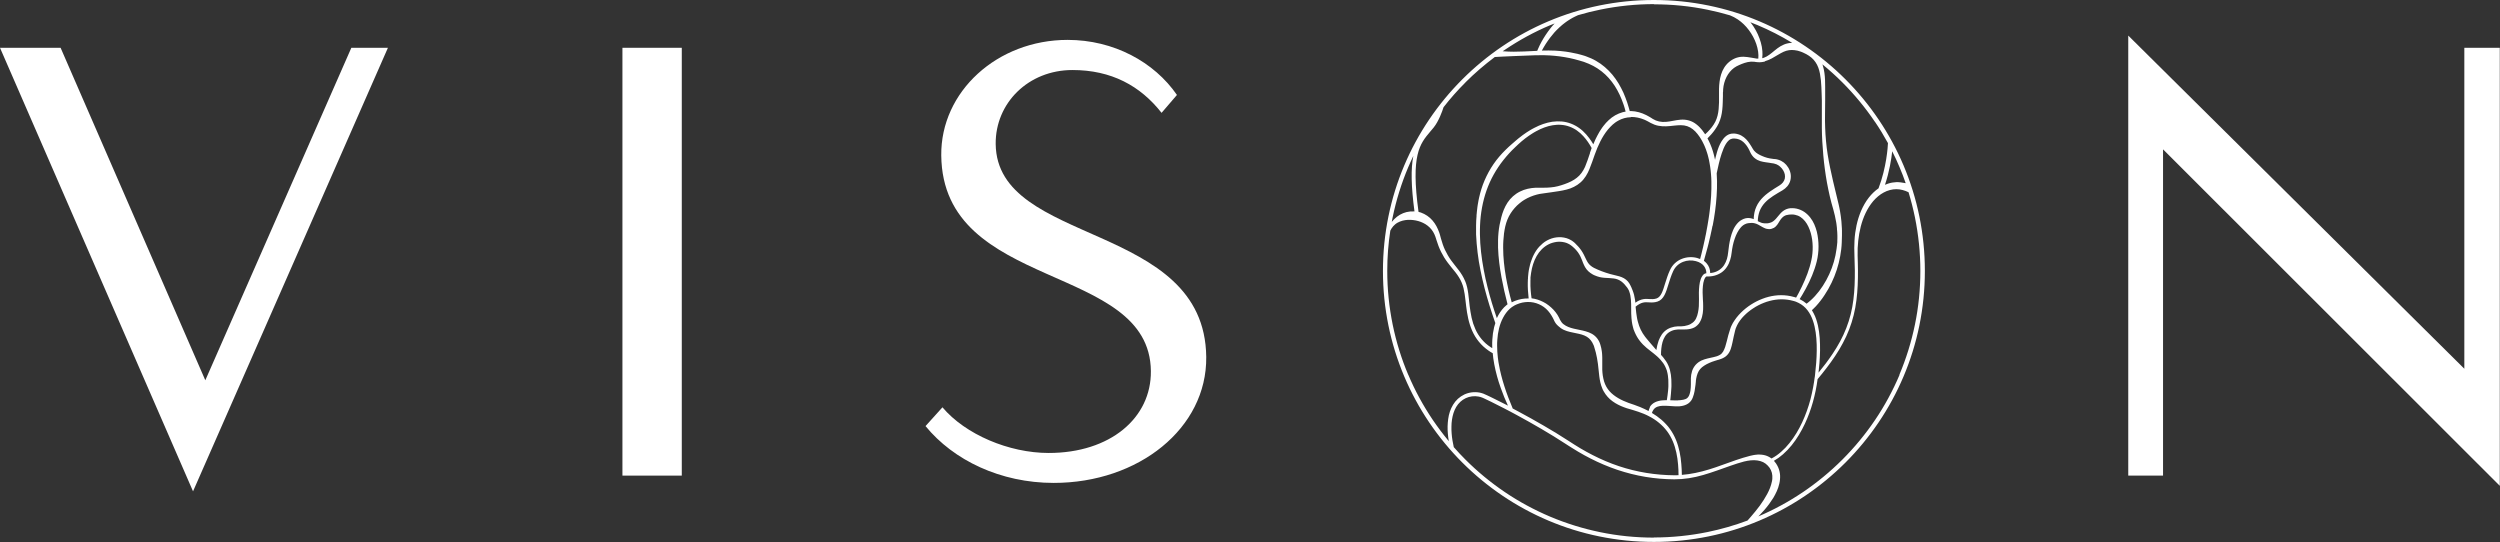<svg width="535" height="116" viewBox="0 0 535 116" fill="none" xmlns="http://www.w3.org/2000/svg">
<rect x="0" y="0" width="535" height="116" fill="#333333" stroke="none"/>
<path d="M251.872 20.328C246.999 13.254 238.32 8.537 228.476 8.537C213.404 8.537 201.287 19.603 201.429 33.254C201.727 62.489 246.048 56.096 246.289 79.407C246.389 89.45 237.595 96.936 224.413 96.936C215.918 96.936 206.586 92.973 201.685 87.163L198.062 91.183C204.057 98.513 214.129 103.343 225.493 103.343C243.675 103.343 258.292 91.638 258.136 76.41C257.838 47.303 213.305 52.73 213.077 30.811C212.992 22.075 220.052 14.986 229.513 14.986C237.823 14.986 244.03 18.353 248.576 24.149L251.858 20.328H251.872Z" fill="white"/>
<path d="M75.188 10.227L43.937 81.381L12.969 10.227H0L41.309 105.146L83.015 10.227H75.188Z" fill="white"/>
<path d="M145.901 10.227H133.201V101.78H145.901V10.227Z" fill="white"/>
<path d="M353.936 0C321.903 0 295.95 25.967 295.95 57.986C295.95 90.004 321.917 115.971 353.936 115.971C385.954 115.971 411.921 90.004 411.921 57.986C411.921 25.967 385.968 0 353.936 0ZM407.83 39.206C407.219 39.078 406.339 38.951 405.813 38.979C405.216 39.007 404.62 39.107 404.066 39.291C403.824 39.362 403.597 39.448 403.384 39.547C404.336 36.706 404.748 34.05 404.932 32.374C405.5 33.496 406.026 34.632 406.509 35.797C406.992 36.919 407.432 38.07 407.83 39.235V39.206ZM401.253 26.081C402.248 27.544 403.171 29.064 404.023 30.626C403.995 31.379 403.725 35.811 402.006 40.3C401.211 40.854 400.529 41.522 399.946 42.26C399.25 43.141 398.71 44.121 398.27 45.13C397.844 46.138 397.517 47.19 397.29 48.255C397.063 49.32 396.921 50.386 396.864 51.465C396.793 52.545 396.807 53.61 396.85 54.69C396.892 55.755 396.921 56.806 396.935 57.858C396.949 59.96 396.892 62.077 396.622 64.151C396.494 65.188 396.31 66.225 396.054 67.233C395.798 68.242 395.486 69.236 395.102 70.216C394.349 72.162 393.327 74.009 392.162 75.742C391.239 77.12 390.23 78.455 389.165 79.748C389.25 79.066 389.307 78.37 389.363 77.688C389.434 76.793 389.477 75.912 389.491 75.017C389.491 74.123 389.491 73.228 389.42 72.333C389.349 71.438 389.236 70.543 389.037 69.648C388.937 69.208 388.809 68.767 388.667 68.327C388.596 68.114 388.511 67.901 388.426 67.688C388.341 67.475 388.241 67.261 388.128 67.063C388.028 66.864 387.914 66.651 387.787 66.452C387.772 66.423 387.758 66.395 387.744 66.381C387.843 66.296 387.943 66.21 388.028 66.111C388.227 65.926 388.397 65.742 388.582 65.557C388.937 65.173 389.264 64.79 389.576 64.378C389.889 63.98 390.187 63.568 390.457 63.142C390.741 62.716 390.997 62.29 391.253 61.849C392.247 60.102 393 58.227 393.483 56.295C393.724 55.329 393.909 54.349 394.023 53.355C394.051 53.113 394.08 52.857 394.094 52.616C394.108 52.374 394.136 52.119 394.136 51.877C394.165 51.38 394.179 50.883 394.179 50.386C394.179 50.144 394.179 49.889 394.179 49.647V49.278L394.165 49.093V48.908C394.136 48.411 394.094 47.914 394.065 47.417C394.037 47.175 394.023 46.92 393.98 46.678L393.937 46.309L393.881 45.94L393.852 45.755L393.824 45.57L393.767 45.201C393.724 44.959 393.682 44.718 393.625 44.462C393.568 44.221 393.511 43.965 393.469 43.738L393.298 43.028C393.241 42.8 393.185 42.559 393.128 42.317L392.957 41.607L392.787 40.897C392.73 40.669 392.673 40.428 392.616 40.186L392.446 39.476L392.275 38.766C392.219 38.524 392.162 38.297 392.119 38.056C392.062 37.814 392.006 37.587 391.963 37.345L391.807 36.635L391.65 35.925C391.452 34.987 391.281 34.036 391.125 33.084C390.969 32.132 390.855 31.166 390.77 30.214C390.684 29.248 390.613 28.297 390.585 27.331C390.542 26.365 390.542 25.399 390.557 24.433C390.557 23.95 390.557 23.467 390.571 22.97C390.571 22.487 390.571 21.99 390.585 21.507V18.58C390.585 17.6 390.571 16.606 390.429 15.611C390.358 15.114 390.258 14.603 390.102 14.106C390.074 13.992 390.031 13.879 389.988 13.765C391.48 14.986 392.915 16.279 394.264 17.629C396.85 20.214 399.193 23.055 401.239 26.081H401.253ZM388.341 80.756C388.255 81.467 388.142 82.163 388.014 82.859C387.858 83.725 387.659 84.578 387.446 85.43C387.218 86.282 386.963 87.12 386.664 87.944C386.366 88.768 386.039 89.578 385.67 90.373C384.931 91.95 384.036 93.47 382.943 94.82C382.673 95.16 382.389 95.487 382.09 95.8C381.792 96.112 381.48 96.41 381.153 96.695C380.528 97.249 379.846 97.732 379.107 98.115C378.994 98.03 378.88 97.959 378.766 97.888C378.496 97.717 378.212 97.59 377.914 97.49C377.616 97.391 377.317 97.334 377.019 97.305C376.877 97.291 376.721 97.277 376.579 97.277C376.437 97.277 376.295 97.277 376.153 97.277C376.011 97.277 375.868 97.305 375.726 97.32C375.584 97.334 375.457 97.362 375.314 97.376C375.045 97.419 374.775 97.476 374.519 97.547C373.993 97.675 373.496 97.817 372.999 97.973C372.005 98.271 371.025 98.626 370.073 98.967C369.107 99.323 368.155 99.663 367.189 99.99C366.706 100.146 366.223 100.303 365.74 100.459C365.257 100.601 364.774 100.743 364.277 100.871C363.297 101.127 362.317 101.325 361.322 101.468C360.854 101.539 360.385 101.581 359.916 101.624C359.902 100.857 359.873 100.075 359.802 99.308C359.731 98.442 359.618 97.561 359.433 96.695C359.248 95.828 359.007 94.976 358.666 94.152C358.325 93.328 357.899 92.532 357.373 91.808C357.118 91.439 356.834 91.098 356.521 90.771C356.223 90.444 355.896 90.132 355.555 89.834C354.916 89.279 354.22 88.796 353.51 88.37C353.595 88.1 353.708 87.859 353.865 87.646C354.078 87.362 354.348 87.163 354.689 87.035C354.859 86.978 355.044 86.936 355.228 86.893C355.413 86.865 355.612 86.85 355.811 86.836C356.01 86.836 356.223 86.836 356.436 86.836C356.649 86.836 356.862 86.85 357.075 86.865C357.501 86.893 357.956 86.936 358.41 86.95C358.638 86.95 358.879 86.95 359.121 86.95C359.177 86.95 359.248 86.95 359.305 86.95H359.405L359.49 86.936C359.604 86.936 359.731 86.907 359.845 86.893C360.087 86.85 360.328 86.794 360.57 86.708C360.811 86.623 361.067 86.495 361.294 86.339C361.521 86.183 361.72 85.97 361.891 85.757C362.047 85.529 362.175 85.302 362.26 85.061C362.445 84.592 362.558 84.137 362.643 83.683C362.729 83.228 362.786 82.773 362.842 82.319C362.871 82.092 362.899 81.864 362.913 81.651V81.481L362.942 81.325C362.942 81.225 362.97 81.126 362.984 81.026C363.055 80.629 363.155 80.245 363.297 79.89C363.368 79.719 363.453 79.549 363.538 79.393C363.638 79.237 363.737 79.094 363.851 78.967C364.078 78.697 364.362 78.469 364.689 78.256C365.016 78.043 365.371 77.844 365.769 77.674C366.152 77.503 366.564 77.347 366.99 77.219C367.203 77.148 367.416 77.091 367.629 77.02L367.8 76.978C367.8 76.978 367.914 76.949 367.97 76.921C368.084 76.878 368.198 76.85 368.311 76.807C368.539 76.722 368.78 76.609 368.993 76.481C369.22 76.353 369.434 76.182 369.618 75.984C369.803 75.785 369.959 75.572 370.087 75.344C370.215 75.117 370.3 74.89 370.385 74.662C370.456 74.435 370.527 74.208 370.584 73.981C370.641 73.753 370.698 73.54 370.74 73.313C370.925 72.446 371.096 71.594 371.309 70.756C371.337 70.642 371.365 70.557 371.394 70.458L371.437 70.316L371.493 70.174C371.564 69.989 371.65 69.804 371.735 69.62C371.919 69.25 372.133 68.895 372.388 68.554C372.63 68.213 372.914 67.886 373.212 67.588C373.354 67.432 373.51 67.29 373.667 67.148C373.738 67.077 373.823 67.006 373.908 66.935C373.993 66.864 374.064 66.793 374.15 66.736C374.476 66.466 374.832 66.21 375.187 65.983C375.542 65.742 375.911 65.528 376.295 65.33C376.678 65.131 377.062 64.96 377.459 64.804C377.857 64.648 378.269 64.506 378.681 64.406C379.505 64.179 380.357 64.065 381.195 64.051C382.048 64.051 382.886 64.151 383.71 64.378L383.866 64.421L384.022 64.463C384.122 64.492 384.221 64.534 384.321 64.562C384.519 64.633 384.704 64.719 384.889 64.818C385.258 65.003 385.613 65.23 385.926 65.486C386.565 66.011 387.076 66.693 387.46 67.432C387.559 67.617 387.645 67.816 387.73 68C387.815 68.199 387.886 68.398 387.957 68.597C388.099 68.995 388.213 69.406 388.312 69.833C388.511 70.671 388.625 71.537 388.696 72.404C388.767 73.27 388.795 74.151 388.781 75.017C388.781 75.898 388.724 76.765 388.667 77.645C388.596 78.526 388.511 79.393 388.412 80.273C388.397 80.43 388.369 80.6 388.355 80.756C388.355 80.756 388.355 80.756 388.355 80.771L388.341 80.756ZM323.693 87.348C323.054 85.828 322.457 84.293 321.96 82.731C321.69 81.921 321.463 81.097 321.25 80.273C321.037 79.45 320.866 78.611 320.724 77.773L320.667 77.461L320.625 77.148C320.61 77.049 320.596 76.935 320.582 76.836L320.539 76.523C320.497 76.097 320.454 75.685 320.426 75.259C320.397 74.833 320.383 74.421 320.383 73.995C320.383 73.569 320.383 73.157 320.426 72.731C320.483 71.892 320.596 71.069 320.795 70.273C320.994 69.478 321.278 68.696 321.662 67.986C321.846 67.631 322.059 67.29 322.301 66.963C322.542 66.636 322.812 66.338 323.096 66.082C323.238 65.955 323.395 65.827 323.551 65.713C323.707 65.6 323.878 65.5 324.048 65.401C324.091 65.372 324.133 65.358 324.176 65.33L324.318 65.259C324.417 65.216 324.503 65.173 324.602 65.131C324.787 65.046 324.986 64.975 325.17 64.918C325.554 64.79 325.952 64.705 326.363 64.662C326.761 64.619 327.173 64.605 327.571 64.648C327.969 64.69 328.381 64.761 328.764 64.889C329.148 65.017 329.531 65.173 329.872 65.372C330.227 65.571 330.554 65.813 330.852 66.082C331.151 66.352 331.421 66.665 331.662 66.992C331.903 67.318 332.102 67.659 332.301 68.014C332.401 68.185 332.486 68.37 332.571 68.554L332.6 68.625V68.668L332.642 68.71C332.671 68.767 332.699 68.824 332.727 68.881C332.756 68.938 332.784 68.995 332.827 69.037C332.855 69.094 332.898 69.137 332.926 69.193C333.068 69.392 333.253 69.577 333.438 69.747C333.622 69.918 333.807 70.074 334.006 70.216C334.404 70.5 334.844 70.699 335.284 70.841C335.725 70.983 336.165 71.083 336.605 71.168C337.032 71.253 337.458 71.338 337.884 71.438C338.296 71.537 338.708 71.637 339.077 71.807C339.446 71.963 339.787 72.177 340.057 72.418C340.327 72.674 340.54 72.958 340.725 73.256C340.81 73.412 340.895 73.569 340.966 73.739C340.981 73.782 340.995 73.824 341.023 73.867L341.052 73.924L341.08 73.995C341.08 73.995 341.108 74.08 341.123 74.123L341.165 74.265C341.421 75.017 341.606 75.813 341.762 76.637C341.833 77.049 341.904 77.475 341.961 77.901C342.018 78.327 342.06 78.768 342.103 79.194C342.188 80.06 342.273 80.955 342.472 81.836C342.572 82.276 342.714 82.717 342.898 83.143L342.927 83.228L342.969 83.313L343.04 83.47C343.097 83.569 343.14 83.683 343.211 83.782C343.324 83.981 343.452 84.18 343.594 84.379C343.864 84.762 344.191 85.117 344.532 85.43C344.887 85.742 345.256 86.012 345.654 86.254C346.435 86.737 347.288 87.078 348.126 87.362C348.552 87.504 348.992 87.618 349.39 87.731C349.802 87.845 350.2 87.973 350.597 88.115C350.995 88.257 351.393 88.399 351.777 88.555C352.16 88.711 352.544 88.896 352.913 89.095C353.666 89.478 354.362 89.933 355.015 90.473C355.342 90.743 355.64 91.027 355.939 91.325C356.223 91.623 356.493 91.95 356.748 92.277C357.246 92.944 357.657 93.683 357.984 94.45C358.311 95.217 358.552 96.027 358.737 96.865C358.922 97.689 359.035 98.541 359.106 99.394C359.177 100.161 359.206 100.928 359.206 101.695C358.908 101.695 358.623 101.709 358.325 101.709C356.308 101.695 354.291 101.524 352.288 101.198C350.299 100.871 348.325 100.388 346.421 99.749C344.503 99.109 342.643 98.314 340.839 97.391C339.944 96.936 339.049 96.439 338.182 95.927C337.742 95.672 337.316 95.402 336.89 95.132C336.676 94.99 336.463 94.862 336.25 94.72L335.611 94.308C333.892 93.186 332.131 92.121 330.369 91.098C328.594 90.061 326.804 89.066 325 88.1C324.559 87.873 324.133 87.632 323.693 87.404V87.348ZM349.007 25.029C349.958 25.015 350.938 25.214 351.862 25.598C351.975 25.64 352.089 25.697 352.203 25.754C352.231 25.754 352.26 25.782 352.288 25.797L352.373 25.839L352.544 25.924C352.657 25.981 352.771 26.038 352.885 26.109L353.24 26.308C353.737 26.578 354.291 26.791 354.859 26.905C355.427 27.018 355.995 27.047 356.549 27.032C357.103 27.018 357.657 26.947 358.183 26.89C358.709 26.834 359.22 26.791 359.703 26.791C360.186 26.791 360.641 26.862 361.067 27.004C361.493 27.146 361.891 27.373 362.26 27.657C362.445 27.799 362.615 27.956 362.786 28.126C362.956 28.297 363.112 28.481 363.269 28.68C363.425 28.879 363.567 29.078 363.709 29.277C363.751 29.334 363.78 29.376 363.808 29.433L363.908 29.589C363.979 29.689 364.05 29.802 364.107 29.916L364.291 30.243C364.348 30.357 364.405 30.47 364.462 30.584L364.547 30.754C364.547 30.754 364.604 30.868 364.632 30.925L364.788 31.266C364.845 31.379 364.888 31.507 364.931 31.621C364.973 31.734 365.03 31.848 365.073 31.976C365.158 32.217 365.243 32.459 365.314 32.7L365.428 33.07L365.527 33.439C365.598 33.681 365.655 33.936 365.712 34.192C365.74 34.32 365.769 34.447 365.783 34.575L365.854 34.959C365.896 35.215 365.939 35.47 365.982 35.726C366.01 35.982 366.053 36.237 366.081 36.493C366.11 36.749 366.138 37.005 366.152 37.26C366.166 37.516 366.195 37.772 366.209 38.041C366.209 38.297 366.237 38.553 366.237 38.823V39.604V40.385C366.223 41.422 366.152 42.474 366.053 43.51C366.01 44.036 365.953 44.547 365.882 45.073L365.783 45.854C365.754 46.11 365.712 46.38 365.669 46.636C365.513 47.673 365.328 48.709 365.129 49.746L365.058 50.13L364.973 50.514L364.817 51.281C364.703 51.792 364.59 52.303 364.476 52.815L364.291 53.582L364.107 54.349L364.007 54.733L363.908 55.116L363.823 55.429C363.609 55.343 363.396 55.258 363.169 55.201C362.104 54.917 360.953 54.988 359.93 55.386C358.78 55.84 357.885 56.679 357.373 57.801C356.905 58.795 356.606 59.818 356.322 60.699C355.839 62.29 355.456 63.54 354.504 63.867C353.95 64.051 353.467 64.023 352.97 63.994C352.146 63.938 351.237 63.881 349.972 64.776C349.944 64.562 349.916 64.335 349.887 64.108C349.83 63.767 349.774 63.44 349.688 63.099C349.603 62.758 349.489 62.432 349.362 62.105C349.333 62.02 349.291 61.949 349.262 61.864C349.234 61.778 349.191 61.707 349.163 61.622L349.12 61.508C349.12 61.508 349.092 61.423 349.063 61.395L348.95 61.153C348.808 60.841 348.623 60.528 348.381 60.244C348.14 59.974 347.856 59.733 347.529 59.548C347.217 59.363 346.862 59.236 346.535 59.136C346.194 59.037 345.867 58.952 345.526 58.88C345.2 58.795 344.873 58.724 344.56 58.639C344.248 58.554 343.935 58.454 343.637 58.355C343.339 58.255 343.04 58.142 342.756 58.042C342.472 57.943 342.188 57.829 341.918 57.701C341.634 57.588 341.378 57.46 341.123 57.332C340.867 57.204 340.64 57.048 340.427 56.877C340.214 56.707 340.015 56.494 339.844 56.252C339.674 56.011 339.532 55.727 339.39 55.429C339.248 55.13 339.106 54.818 338.949 54.52C338.793 54.221 338.623 53.909 338.424 53.624C338.04 53.056 337.571 52.531 337.074 52.062L336.89 51.892L336.79 51.806L336.676 51.721L336.62 51.678L336.563 51.636L336.449 51.551C336.449 51.551 336.378 51.494 336.336 51.48C336.293 51.451 336.264 51.423 336.222 51.408C335.909 51.224 335.568 51.068 335.228 50.968C334.872 50.869 334.517 50.798 334.162 50.769C333.807 50.741 333.438 50.755 333.083 50.798C332.372 50.883 331.676 51.124 331.051 51.465C330.739 51.636 330.44 51.835 330.17 52.062C329.901 52.289 329.645 52.531 329.403 52.786C328.935 53.298 328.551 53.88 328.239 54.491C328.082 54.789 327.94 55.102 327.827 55.429L327.741 55.67C327.713 55.755 327.685 55.826 327.656 55.912L327.614 56.025L327.571 56.153L327.5 56.395L327.429 56.636L327.4 56.764L327.372 56.892L327.315 57.133L327.258 57.375C327.216 57.545 327.202 57.701 327.159 57.872C327.131 58.042 327.102 58.199 327.088 58.369C327.045 58.696 327.003 59.037 326.989 59.363V59.619C326.96 59.704 326.96 59.79 326.96 59.875V60.13L326.946 60.386C326.917 61.551 327.003 62.716 327.131 63.867C326.861 63.867 326.591 63.867 326.321 63.895C325.866 63.938 325.412 64.008 324.971 64.136C324.744 64.193 324.531 64.264 324.318 64.349C324.204 64.392 324.105 64.435 323.991 64.477L323.835 64.548C323.835 64.548 323.721 64.591 323.679 64.619C323.622 64.648 323.565 64.676 323.508 64.705C323.011 62.929 322.599 61.125 322.272 59.307C321.917 57.233 321.676 55.145 321.676 53.056C321.676 52.531 321.676 52.019 321.718 51.494C321.747 50.982 321.804 50.457 321.86 49.945C321.931 49.434 322.017 48.937 322.13 48.44C322.244 47.943 322.4 47.459 322.585 46.991C322.77 46.522 323.011 46.082 323.267 45.67C323.522 45.258 323.821 44.874 324.133 44.519C324.446 44.164 324.773 43.837 325.128 43.553C325.298 43.397 325.483 43.269 325.667 43.127L325.809 43.028C325.809 43.028 325.909 42.956 325.952 42.928C326.051 42.871 326.15 42.8 326.25 42.743C326.648 42.502 327.06 42.289 327.514 42.104C327.954 41.919 328.423 41.763 328.906 41.635L329.091 41.593L329.276 41.55C329.276 41.55 329.403 41.522 329.46 41.508L329.645 41.479L329.83 41.451L330.028 41.422C330.156 41.408 330.298 41.38 330.426 41.365C330.966 41.294 331.492 41.209 332.031 41.138C332.571 41.053 333.097 40.982 333.637 40.897C333.764 40.883 333.906 40.854 334.034 40.826C334.162 40.797 334.304 40.783 334.432 40.755C334.702 40.698 334.972 40.641 335.242 40.57C335.512 40.499 335.781 40.414 336.037 40.328C336.307 40.229 336.563 40.115 336.818 39.988C337.33 39.732 337.827 39.405 338.253 39.022C338.694 38.638 339.063 38.169 339.375 37.686C339.688 37.203 339.929 36.692 340.142 36.181C340.569 35.158 340.895 34.149 341.25 33.155C341.606 32.16 341.989 31.209 342.458 30.285C342.685 29.831 342.941 29.376 343.211 28.95C343.481 28.524 343.779 28.112 344.092 27.729C344.418 27.345 344.759 26.99 345.114 26.663L345.256 26.549C345.256 26.549 345.342 26.464 345.398 26.436L345.683 26.209L345.981 26.01C346.08 25.939 346.18 25.882 346.293 25.825C347.131 25.356 348.055 25.101 349.007 25.086V25.029ZM377.715 13.097C378.227 12.955 378.71 12.742 379.164 12.501C379.619 12.259 380.031 11.989 380.457 11.748C380.869 11.506 381.266 11.279 381.664 11.094C382.062 10.91 382.46 10.796 382.857 10.739C383.255 10.682 383.653 10.682 384.065 10.739C384.477 10.782 384.903 10.881 385.315 11.037L385.4 11.066L385.471 11.094L385.627 11.151C385.727 11.194 385.841 11.236 385.94 11.293C386.153 11.393 386.352 11.492 386.551 11.591C386.949 11.805 387.318 12.06 387.645 12.33C387.971 12.614 388.27 12.927 388.511 13.296C389.008 14.006 389.307 14.873 389.477 15.796C389.562 16.251 389.619 16.72 389.676 17.203C389.719 17.671 389.747 18.154 389.775 18.637C389.775 18.879 389.79 19.12 389.804 19.362L389.832 20.086C389.832 20.569 389.861 21.066 389.875 21.535C389.889 22.501 389.875 23.467 389.875 24.447C389.875 25.427 389.861 26.393 389.875 27.373C389.889 29.334 390.017 31.28 390.187 33.24C390.273 34.22 390.386 35.186 390.514 36.166C390.642 37.132 390.798 38.112 390.969 39.078L391.111 39.803C391.153 40.044 391.21 40.286 391.253 40.527C391.352 41.01 391.466 41.479 391.565 41.962C391.679 42.431 391.792 42.914 391.92 43.383L392.119 44.093L392.318 44.789C392.574 45.698 392.787 46.621 392.943 47.559C392.957 47.673 392.986 47.8 393 47.914C393.014 48.028 393.043 48.156 393.043 48.269L393.085 48.624L393.114 48.979V49.15L393.142 49.335C393.142 49.448 393.156 49.576 393.17 49.69C393.17 49.931 393.199 50.158 393.199 50.4C393.199 50.641 393.199 50.869 393.199 51.11C393.199 51.224 393.199 51.352 393.185 51.465C393.185 51.522 393.185 51.579 393.185 51.65V51.821C393.156 52.062 393.128 52.289 393.114 52.531C393.085 52.772 393.057 52.999 393.028 53.241C392.957 53.71 392.886 54.178 392.787 54.647C392.687 55.116 392.574 55.571 392.446 56.025C391.92 57.843 391.125 59.577 390.102 61.153C389.846 61.551 389.576 61.935 389.292 62.304C389.008 62.673 388.71 63.028 388.397 63.369C388.241 63.54 388.085 63.71 387.914 63.867C387.744 64.023 387.588 64.179 387.417 64.335C387.247 64.492 387.076 64.633 386.906 64.761C386.806 64.847 386.707 64.918 386.608 64.989C386.565 64.96 386.522 64.918 386.48 64.889C386.125 64.591 385.727 64.321 385.301 64.108C385.244 64.079 385.173 64.051 385.116 64.023C385.173 63.952 385.215 63.867 385.258 63.795C385.4 63.582 385.528 63.355 385.67 63.128C385.94 62.687 386.196 62.233 386.437 61.778C386.679 61.324 386.92 60.855 387.147 60.386C387.375 59.917 387.588 59.434 387.787 58.952C388.184 57.986 388.525 56.991 388.781 55.954C388.909 55.443 389.008 54.903 389.065 54.377C389.136 53.852 389.165 53.312 389.165 52.772C389.165 51.707 389.051 50.627 388.795 49.562C388.653 49.036 388.483 48.511 388.255 47.999C388.028 47.488 387.744 47.005 387.389 46.55C387.034 46.096 386.608 45.684 386.11 45.343C385.613 45.016 385.045 44.775 384.463 44.647C384.164 44.59 383.88 44.547 383.582 44.547C383.284 44.547 382.985 44.547 382.673 44.633C382.374 44.704 382.076 44.831 381.806 45.002C381.536 45.172 381.309 45.371 381.096 45.584C380.684 46.011 380.386 46.465 380.031 46.834C379.86 47.019 379.675 47.19 379.505 47.317C379.42 47.389 379.335 47.445 379.249 47.488C379.164 47.531 379.093 47.573 379.008 47.602C378.852 47.658 378.71 47.701 378.539 47.744C378.454 47.758 378.354 47.772 378.255 47.786C378.156 47.786 378.042 47.8 377.942 47.8C377.715 47.8 377.474 47.8 377.232 47.744C377.175 47.744 377.119 47.715 377.048 47.701L376.962 47.673C376.962 47.673 376.905 47.658 376.877 47.644C376.763 47.602 376.65 47.559 376.536 47.502C376.408 47.445 376.295 47.389 376.167 47.332C376.181 46.593 376.309 45.868 376.55 45.201C376.806 44.519 377.204 43.908 377.701 43.368C378.198 42.829 378.795 42.374 379.434 41.948C379.746 41.735 380.087 41.536 380.414 41.337C380.755 41.138 381.082 40.939 381.437 40.74C381.82 40.513 382.19 40.215 382.488 39.86C382.644 39.675 382.772 39.476 382.886 39.263C383 39.05 383.085 38.823 383.142 38.581C383.255 38.112 383.269 37.615 383.184 37.147C383.142 36.919 383.071 36.692 382.985 36.465C382.9 36.252 382.801 36.038 382.673 35.84C382.431 35.442 382.119 35.087 381.764 34.803C381.394 34.519 380.982 34.306 380.542 34.178C380.315 34.107 380.087 34.064 379.86 34.036H379.775L379.704 34.021H379.562C379.462 33.993 379.363 33.993 379.278 33.979C379.178 33.979 379.079 33.95 378.994 33.936C378.894 33.936 378.809 33.908 378.71 33.894C378.525 33.865 378.34 33.822 378.156 33.766C377.786 33.666 377.445 33.538 377.119 33.396C376.962 33.325 376.792 33.254 376.65 33.183C376.494 33.112 376.351 33.027 376.209 32.942C375.925 32.771 375.655 32.572 375.428 32.303L375.343 32.203C375.343 32.203 375.286 32.132 375.258 32.09C375.229 32.047 375.215 32.019 375.187 31.976C375.187 31.962 375.158 31.933 375.144 31.919L375.101 31.848L374.789 31.322C374.576 30.967 374.349 30.626 374.093 30.285C373.837 29.959 373.539 29.632 373.184 29.362C372.829 29.092 372.431 28.865 371.99 28.737C371.777 28.666 371.55 28.623 371.323 28.595C371.266 28.595 371.209 28.595 371.152 28.581C371.096 28.581 371.039 28.581 370.982 28.581C370.854 28.581 370.726 28.581 370.598 28.595C370.343 28.623 370.087 28.709 369.86 28.808C369.632 28.922 369.419 29.064 369.249 29.22C368.894 29.533 368.624 29.902 368.397 30.271C368.283 30.456 368.183 30.641 368.084 30.839C367.985 31.024 367.914 31.223 367.828 31.408C367.743 31.607 367.672 31.791 367.615 31.99C367.544 32.189 367.487 32.374 367.431 32.572C367.317 32.956 367.203 33.354 367.118 33.752C367.09 33.908 367.047 34.05 367.019 34.206C367.004 34.121 366.99 34.021 366.962 33.936C366.735 32.871 366.422 31.805 365.982 30.797C365.811 30.399 365.612 30.001 365.399 29.618C365.982 29.035 366.536 28.424 367.019 27.729C367.317 27.317 367.573 26.876 367.8 26.407C368.013 25.939 368.184 25.456 368.311 24.959C368.439 24.461 368.51 23.964 368.567 23.467C368.624 22.97 368.652 22.473 368.666 21.99C368.695 21.492 368.695 21.009 368.709 20.526V19.802L368.737 19.617V19.447C368.737 19.447 368.737 19.333 368.752 19.276C368.752 19.22 368.752 19.163 368.752 19.106C368.823 18.168 369.078 17.259 369.476 16.464C369.675 16.066 369.917 15.711 370.186 15.384C370.456 15.057 370.755 14.773 371.081 14.532C371.252 14.404 371.422 14.305 371.593 14.205C371.763 14.106 371.962 14.021 372.147 13.935C372.516 13.765 372.914 13.609 373.34 13.466C373.766 13.325 374.221 13.225 374.689 13.197C374.917 13.197 375.158 13.197 375.386 13.211C375.442 13.211 375.499 13.225 375.556 13.239L375.741 13.268H375.84L375.94 13.296H376.039L376.138 13.31C376.664 13.353 377.204 13.296 377.715 13.154V13.097ZM361.848 81.424V81.594C361.848 81.808 361.848 82.035 361.848 82.248C361.848 82.674 361.82 83.115 361.763 83.526C361.749 83.626 361.734 83.74 361.706 83.839C361.692 83.938 361.663 84.038 361.635 84.137C361.578 84.336 361.521 84.521 361.436 84.691C361.351 84.862 361.251 85.018 361.124 85.132C360.996 85.245 360.868 85.345 360.712 85.401C360.413 85.529 360.044 85.586 359.646 85.629L359.348 85.657H359.192C359.192 85.657 359.092 85.686 359.05 85.686C358.851 85.686 358.638 85.686 358.425 85.686C358.098 85.686 357.771 85.671 357.43 85.657C357.444 85.501 357.473 85.359 357.487 85.203C357.515 84.876 357.558 84.549 357.586 84.208C357.615 83.882 357.629 83.541 357.657 83.214L357.686 82.717C357.686 82.717 357.686 82.632 357.686 82.589V82.461V82.205C357.686 81.538 357.672 80.87 357.572 80.202C357.473 79.535 357.317 78.867 357.032 78.228C356.763 77.589 356.365 77.02 355.939 76.495C355.782 76.31 355.612 76.126 355.456 75.941C355.456 75.472 355.47 75.003 355.527 74.549C355.555 74.322 355.584 74.094 355.626 73.867C355.669 73.64 355.726 73.412 355.782 73.199C355.853 72.986 355.924 72.773 356.01 72.56C356.095 72.361 356.209 72.162 356.322 71.978C356.564 71.608 356.862 71.296 357.231 71.069C357.416 70.955 357.601 70.855 357.814 70.77C358.013 70.685 358.24 70.628 358.453 70.585C358.68 70.543 358.893 70.514 359.135 70.5C359.248 70.5 359.362 70.5 359.476 70.5C359.589 70.5 359.717 70.5 359.845 70.5C360.087 70.5 360.342 70.5 360.598 70.5C360.726 70.5 360.854 70.5 360.981 70.486C361.109 70.486 361.237 70.472 361.365 70.444C361.621 70.415 361.891 70.358 362.16 70.259C362.43 70.174 362.686 70.046 362.913 69.875C363.155 69.705 363.354 69.492 363.538 69.279C363.709 69.051 363.851 68.81 363.965 68.554C364.192 68.057 364.32 67.531 364.391 67.034C364.462 66.523 364.49 66.026 364.476 65.528C364.476 65.273 364.476 65.031 364.462 64.79C364.462 64.548 364.433 64.293 364.419 64.051C364.391 63.568 364.362 63.099 364.362 62.631C364.362 62.162 364.362 61.693 364.419 61.224C364.462 60.77 364.533 60.301 364.689 59.889C364.76 59.69 364.86 59.491 364.959 59.349C365.016 59.278 365.073 59.221 365.129 59.193C365.158 59.179 365.186 59.164 365.2 59.164H365.229H365.243H365.271H365.3H365.357C365.357 59.164 365.428 59.164 365.456 59.164C365.527 59.164 365.598 59.164 365.669 59.164C365.811 59.164 365.939 59.164 366.081 59.136C366.351 59.108 366.621 59.065 366.891 58.994C367.416 58.852 367.942 58.625 368.397 58.312C368.851 58 369.249 57.588 369.547 57.133C369.86 56.679 370.087 56.167 370.243 55.656C370.414 55.145 370.513 54.605 370.57 54.079C370.627 53.582 370.712 53.085 370.811 52.587C370.911 52.09 371.053 51.607 371.209 51.139C371.365 50.67 371.55 50.215 371.777 49.789C372.005 49.363 372.26 48.965 372.559 48.639C372.857 48.312 373.198 48.056 373.581 47.914L373.653 47.886C373.653 47.886 373.695 47.871 373.724 47.857L373.795 47.829C373.795 47.829 373.837 47.829 373.866 47.815C373.908 47.8 373.965 47.786 374.008 47.786C374.064 47.786 374.107 47.772 374.164 47.758C374.363 47.729 374.59 47.701 374.817 47.701C375.045 47.701 375.286 47.729 375.513 47.786C375.741 47.843 375.968 47.928 376.195 48.042C376.422 48.156 376.664 48.298 376.905 48.44C377.147 48.582 377.388 48.724 377.673 48.837C377.744 48.866 377.815 48.894 377.886 48.923C377.957 48.951 378.028 48.965 378.113 48.979C378.269 49.008 378.425 49.036 378.596 49.036C378.937 49.036 379.292 48.937 379.604 48.766C379.761 48.681 379.889 48.568 380.016 48.454C380.13 48.34 380.244 48.227 380.329 48.099C380.514 47.857 380.641 47.616 380.783 47.389C380.926 47.161 381.053 46.962 381.21 46.778C381.366 46.593 381.536 46.437 381.707 46.309C381.891 46.181 382.076 46.096 382.275 46.039C382.474 45.982 382.659 45.954 382.872 45.925C383.071 45.911 383.284 45.897 383.497 45.897C383.71 45.897 383.937 45.925 384.136 45.968C384.562 46.053 384.96 46.209 385.315 46.451C385.67 46.678 385.997 46.991 386.281 47.346C386.565 47.701 386.806 48.099 387.005 48.525C387.204 48.951 387.375 49.406 387.503 49.86C387.63 50.329 387.73 50.798 387.801 51.281C387.872 51.764 387.9 52.247 387.914 52.744C387.914 53.241 387.914 53.724 387.858 54.221C387.815 54.704 387.744 55.201 387.63 55.684C387.432 56.65 387.133 57.616 386.792 58.554C386.437 59.505 386.039 60.429 385.599 61.338C385.386 61.792 385.144 62.247 384.917 62.702C384.804 62.929 384.676 63.156 384.548 63.369C384.491 63.483 384.42 63.597 384.363 63.696C384.321 63.696 384.292 63.668 384.25 63.653L384.079 63.597L383.909 63.554C383.028 63.298 382.09 63.17 381.167 63.17C380.244 63.17 379.32 63.298 378.44 63.526C377.999 63.639 377.559 63.781 377.133 63.952C376.707 64.108 376.28 64.307 375.883 64.506C374.249 65.344 372.786 66.494 371.635 67.943C371.493 68.128 371.351 68.313 371.223 68.511C371.096 68.71 370.968 68.895 370.84 69.108C370.726 69.307 370.613 69.52 370.513 69.747L370.442 69.918L370.371 70.088C370.328 70.202 370.286 70.316 370.257 70.429C370.115 70.855 369.988 71.296 369.86 71.722C369.746 72.162 369.632 72.588 369.533 73.015C369.434 73.441 369.32 73.853 369.192 74.236C369.121 74.421 369.064 74.606 368.979 74.776C368.908 74.947 368.823 75.103 368.737 75.259C368.652 75.401 368.539 75.543 368.411 75.671C368.283 75.799 368.127 75.912 367.956 75.998C367.871 76.04 367.786 76.083 367.686 76.126C367.644 76.14 367.587 76.168 367.544 76.182L367.473 76.211L367.402 76.239C367.189 76.296 366.976 76.353 366.763 76.41C366.337 76.509 365.896 76.609 365.442 76.708C364.987 76.822 364.533 76.949 364.078 77.162C363.965 77.219 363.851 77.276 363.751 77.347C363.638 77.418 363.538 77.489 363.425 77.56C363.212 77.716 363.027 77.901 362.842 78.1C362.757 78.2 362.672 78.313 362.601 78.413C362.53 78.526 362.459 78.64 362.388 78.754C362.331 78.867 362.274 78.981 362.217 79.109C362.189 79.165 362.175 79.222 362.146 79.293C362.118 79.35 362.104 79.407 362.089 79.478C361.933 79.961 361.862 80.458 361.848 80.927C361.848 81.04 361.848 81.168 361.848 81.282V81.453V81.424ZM353.098 87.163C352.97 87.39 352.87 87.632 352.813 87.873C352.813 87.902 352.814 87.93 352.799 87.958C352.203 87.646 351.592 87.362 350.981 87.106C350.569 86.936 350.157 86.779 349.731 86.637C349.305 86.495 348.907 86.367 348.524 86.225C347.742 85.941 346.975 85.6 346.279 85.188C345.583 84.776 344.944 84.293 344.418 83.697C343.893 83.1 343.509 82.39 343.268 81.609C343.154 81.211 343.069 80.813 342.998 80.387C342.941 79.975 342.898 79.549 342.884 79.123C342.87 78.697 342.87 78.27 342.884 77.83C342.884 77.39 342.898 76.949 342.884 76.509C342.884 76.282 342.884 76.055 342.856 75.841C342.856 75.728 342.841 75.614 342.827 75.501C342.827 75.387 342.799 75.273 342.785 75.16C342.728 74.705 342.628 74.25 342.486 73.796L342.43 73.625C342.43 73.625 342.387 73.512 342.373 73.455L342.344 73.37L342.302 73.284C342.302 73.284 342.259 73.171 342.231 73.114C342.117 72.887 341.989 72.674 341.833 72.461C341.677 72.262 341.506 72.063 341.307 71.892C341.108 71.722 340.91 71.58 340.696 71.452C340.256 71.196 339.802 71.04 339.361 70.912C338.921 70.784 338.48 70.685 338.04 70.6C337.614 70.514 337.188 70.429 336.776 70.33C336.364 70.23 335.966 70.117 335.597 69.96C335.228 69.804 334.887 69.62 334.588 69.378C334.446 69.264 334.304 69.137 334.191 68.98C334.077 68.838 333.992 68.668 333.892 68.511C333.878 68.469 333.85 68.426 333.821 68.384C333.807 68.341 333.779 68.299 333.764 68.256L333.637 67.986C333.537 67.773 333.423 67.574 333.296 67.375C333.04 66.977 332.756 66.622 332.443 66.281C332.131 65.94 331.776 65.642 331.421 65.358C331.051 65.074 330.668 64.818 330.256 64.619C329.474 64.222 328.636 63.938 327.756 63.838C327.585 62.673 327.486 61.494 327.514 60.315V60.074L327.528 59.832C327.528 59.747 327.528 59.676 327.528 59.591V59.349C327.571 59.023 327.614 58.71 327.656 58.398C327.756 57.758 327.883 57.133 328.082 56.537C328.281 55.926 328.523 55.343 328.835 54.804C328.991 54.534 329.162 54.278 329.347 54.022C329.531 53.781 329.744 53.539 329.957 53.326C330.398 52.9 330.895 52.531 331.421 52.275C331.69 52.133 331.96 52.033 332.259 51.948C332.543 51.863 332.841 51.806 333.125 51.764C333.708 51.693 334.304 51.735 334.872 51.877C335.156 51.948 335.426 52.048 335.682 52.19C335.753 52.218 335.81 52.261 335.867 52.289L335.952 52.346L335.995 52.374L336.037 52.403L336.122 52.46L336.222 52.531L336.407 52.673C336.407 52.673 336.52 52.772 336.591 52.829C336.648 52.886 336.705 52.928 336.762 52.985L336.932 53.142C336.932 53.142 337.046 53.255 337.103 53.312C337.316 53.539 337.515 53.767 337.699 54.022C337.742 54.079 337.784 54.15 337.827 54.221C337.87 54.292 337.912 54.349 337.955 54.42C338.04 54.548 338.111 54.69 338.182 54.832C338.324 55.116 338.452 55.4 338.566 55.713C338.679 56.025 338.793 56.338 338.949 56.664C339.091 56.991 339.276 57.318 339.517 57.63C339.759 57.929 340.029 58.199 340.341 58.412C340.498 58.525 340.654 58.625 340.81 58.71C340.895 58.753 340.966 58.795 341.052 58.838C341.094 58.866 341.137 58.88 341.179 58.895L341.307 58.952C341.634 59.093 341.975 59.207 342.316 59.292C342.657 59.378 343.012 59.42 343.353 59.449C343.694 59.477 344.035 59.491 344.361 59.505C344.688 59.52 345.015 59.548 345.327 59.591C345.64 59.633 345.952 59.704 346.222 59.818C346.506 59.932 346.762 60.074 346.989 60.244C347.217 60.415 347.43 60.614 347.629 60.827C347.827 61.04 348.012 61.267 348.197 61.523L348.325 61.707C348.325 61.707 348.41 61.835 348.438 61.906L348.495 62.006C348.495 62.006 348.524 62.077 348.552 62.105C348.58 62.176 348.609 62.247 348.637 62.318C348.751 62.602 348.822 62.901 348.893 63.213C349.007 63.824 349.049 64.463 349.063 65.102C349.063 65.756 349.063 66.409 349.078 67.077C349.078 67.418 349.106 67.745 349.134 68.085C349.134 68.256 349.163 68.426 349.191 68.597C349.191 68.682 349.22 68.767 349.22 68.853C349.22 68.938 349.248 69.023 349.262 69.108L349.305 69.364C349.319 69.449 349.347 69.534 349.362 69.62C349.39 69.79 349.447 69.96 349.489 70.131C349.518 70.216 349.546 70.301 349.561 70.387L349.603 70.514V70.571L349.646 70.628C349.703 70.799 349.759 70.955 349.845 71.125C350.129 71.779 350.484 72.404 350.924 72.958L351.095 73.171C351.095 73.171 351.208 73.313 351.265 73.37L351.45 73.569L351.535 73.668C351.535 73.668 351.592 73.725 351.62 73.753C351.748 73.867 351.862 73.981 351.99 74.094C352.046 74.151 352.117 74.208 352.174 74.265C352.231 74.322 352.302 74.378 352.359 74.435C352.615 74.648 352.885 74.861 353.14 75.06C353.41 75.259 353.666 75.458 353.921 75.671C354.177 75.87 354.433 76.083 354.66 76.296C354.774 76.41 354.902 76.509 355.001 76.623C355.115 76.736 355.214 76.85 355.328 76.964C355.754 77.432 356.123 77.944 356.379 78.498C356.45 78.64 356.507 78.782 356.564 78.924C356.578 78.967 356.592 78.995 356.606 79.038L356.649 79.151L356.692 79.265C356.692 79.265 356.72 79.336 356.72 79.379L356.777 79.606C356.777 79.606 356.791 79.677 356.805 79.719L356.834 79.833L356.876 80.06C356.89 80.131 356.905 80.217 356.919 80.288C357.018 80.913 357.047 81.552 357.032 82.205V82.447V82.575C357.032 82.617 357.032 82.66 357.032 82.703L357.004 83.186C357.004 83.342 356.976 83.512 356.961 83.668C356.961 83.825 356.933 83.995 356.905 84.151C356.89 84.308 356.876 84.478 356.848 84.634L356.777 85.117C356.748 85.274 356.734 85.444 356.706 85.6V85.643C356.592 85.643 356.478 85.643 356.365 85.643C356.138 85.643 355.896 85.657 355.655 85.686C355.413 85.714 355.172 85.742 354.93 85.813C354.689 85.87 354.447 85.956 354.206 86.069C354.092 86.126 353.964 86.197 353.85 86.268C353.737 86.339 353.637 86.424 353.524 86.524C353.325 86.708 353.154 86.921 353.027 87.163H353.098ZM366.507 48.34C366.536 48.212 366.564 48.084 366.578 47.943L366.649 47.545L366.72 47.147L366.791 46.749C366.962 45.698 367.118 44.633 367.218 43.567C367.431 41.437 367.53 39.277 367.374 37.118C367.374 37.104 367.374 37.09 367.374 37.075C367.516 36.408 367.658 35.754 367.814 35.087C367.899 34.703 367.999 34.334 368.098 33.965C368.198 33.595 368.311 33.226 368.439 32.857C368.567 32.501 368.695 32.132 368.837 31.791C368.979 31.45 369.149 31.123 369.334 30.811C369.519 30.513 369.732 30.243 369.973 30.03C370.087 29.93 370.215 29.845 370.343 29.788C370.471 29.731 370.598 29.689 370.74 29.66C370.811 29.66 370.883 29.646 370.954 29.646H371.081H371.209C371.38 29.646 371.536 29.675 371.706 29.703C372.033 29.774 372.346 29.888 372.644 30.072C372.942 30.257 373.212 30.484 373.454 30.768C373.695 31.038 373.922 31.351 374.107 31.677C374.206 31.834 374.292 32.004 374.377 32.189L374.434 32.331C374.434 32.331 374.476 32.43 374.505 32.473C374.547 32.572 374.604 32.672 374.647 32.771C374.746 32.97 374.874 33.155 375.016 33.34C375.158 33.524 375.314 33.695 375.499 33.837C375.67 33.979 375.868 34.107 376.067 34.22C376.266 34.32 376.479 34.405 376.678 34.476C377.09 34.604 377.516 34.675 377.914 34.732L378.525 34.817L379.122 34.916L379.42 34.959L379.562 34.987H379.633L379.69 35.016C379.846 35.044 380.002 35.101 380.158 35.158C380.315 35.229 380.457 35.3 380.585 35.385C380.656 35.428 380.727 35.484 380.783 35.527C380.855 35.584 380.911 35.627 380.968 35.683C381.096 35.797 381.21 35.911 381.309 36.038C381.409 36.166 381.508 36.294 381.593 36.436C381.678 36.578 381.749 36.72 381.806 36.862C381.863 37.005 381.906 37.161 381.948 37.317C382.005 37.63 382.005 37.942 381.948 38.226C381.806 38.823 381.38 39.334 380.798 39.689C380.471 39.888 380.13 40.101 379.789 40.314C379.448 40.527 379.107 40.755 378.781 40.982C378.454 41.223 378.113 41.465 377.8 41.735C377.488 42.005 377.19 42.303 376.905 42.615C376.621 42.942 376.38 43.283 376.153 43.653C375.94 44.022 375.769 44.42 375.627 44.817C375.499 45.229 375.4 45.641 375.357 46.053C375.314 46.337 375.3 46.621 375.3 46.891C375.187 46.849 375.073 46.806 374.959 46.778C374.675 46.692 374.377 46.65 374.079 46.65C373.766 46.65 373.468 46.721 373.17 46.834C372.885 46.948 372.601 47.104 372.36 47.275C372.118 47.459 371.905 47.673 371.721 47.886C371.536 48.113 371.365 48.34 371.223 48.582C371.081 48.823 370.954 49.065 370.854 49.32C370.641 49.818 370.471 50.343 370.343 50.855C370.215 51.366 370.115 51.892 370.03 52.403C369.945 52.914 369.888 53.44 369.831 53.965C369.774 54.463 369.703 54.946 369.561 55.414C369.419 55.883 369.22 56.324 368.965 56.721C368.709 57.119 368.368 57.46 367.985 57.73C367.601 58 367.161 58.199 366.706 58.312C366.479 58.369 366.237 58.412 365.996 58.426C365.996 58.426 365.996 58.426 365.982 58.426C365.982 57.645 365.726 56.934 365.215 56.352C365.044 56.153 364.845 55.983 364.632 55.812C364.902 54.86 365.172 53.923 365.413 52.971L365.513 52.587C365.541 52.46 365.584 52.332 365.612 52.204L365.797 51.423L365.982 50.641L366.067 50.258L366.152 49.86C366.209 49.605 366.266 49.335 366.323 49.079L366.479 48.298L366.507 48.34ZM365.186 58.468C365.186 58.468 365.172 58.468 365.158 58.468C365.101 58.468 365.058 58.468 365.016 58.497C364.916 58.525 364.831 58.554 364.76 58.596C364.604 58.682 364.49 58.795 364.391 58.923C364.291 59.037 364.22 59.164 364.149 59.292C364.078 59.42 364.036 59.534 363.979 59.662C363.794 60.159 363.709 60.656 363.652 61.153C363.538 62.148 363.553 63.128 363.581 64.108C363.581 64.577 363.581 65.06 363.553 65.514C363.524 65.983 363.467 66.438 363.368 66.878C363.283 67.318 363.155 67.745 362.97 68.114C362.928 68.213 362.871 68.299 362.828 68.384C362.771 68.469 362.715 68.554 362.658 68.625C362.544 68.781 362.402 68.909 362.246 69.037C362.089 69.151 361.933 69.264 361.749 69.364C361.564 69.463 361.365 69.549 361.152 69.605C360.726 69.747 360.271 69.818 359.802 69.833C359.689 69.833 359.575 69.833 359.447 69.833C359.319 69.833 359.192 69.833 359.064 69.833C358.808 69.847 358.552 69.875 358.297 69.918C357.785 70.017 357.288 70.188 356.819 70.458C356.592 70.6 356.379 70.756 356.18 70.941C355.981 71.125 355.811 71.324 355.655 71.537C355.356 71.963 355.129 72.446 354.944 72.915C354.717 73.569 354.561 74.236 354.461 74.904C354.049 74.449 353.652 73.981 353.254 73.512C353.154 73.384 353.041 73.27 352.941 73.142C352.885 73.086 352.842 73.015 352.785 72.958L352.629 72.773C352.629 72.773 352.572 72.716 352.558 72.688L352.487 72.603L352.345 72.432C352.245 72.319 352.16 72.191 352.061 72.077C351.322 71.125 350.796 70.031 350.498 68.824C350.484 68.753 350.455 68.668 350.441 68.597C350.427 68.526 350.399 68.441 350.384 68.37C350.356 68.213 350.328 68.057 350.299 67.901C350.242 67.588 350.2 67.276 350.157 66.963C350.1 66.523 350.058 66.068 350.015 65.628C351.265 64.605 352.004 64.648 352.87 64.705C353.396 64.733 354.007 64.776 354.717 64.534C356.066 64.079 356.521 62.574 357.047 60.841C357.317 59.974 357.615 58.994 358.055 58.042C358.481 57.105 359.22 56.423 360.172 56.039C361.024 55.699 362.018 55.642 362.913 55.883C364.561 56.309 365.144 57.431 365.158 58.412L365.186 58.468ZM340.256 32.771L340 33.524C339.915 33.78 339.83 34.021 339.745 34.277C339.574 34.774 339.39 35.257 339.191 35.726C338.978 36.181 338.736 36.621 338.438 37.019C338.154 37.402 337.813 37.757 337.444 38.041C336.705 38.638 335.81 39.05 334.858 39.391C334.389 39.561 333.892 39.718 333.395 39.846C332.898 39.973 332.386 40.059 331.861 40.101C331.349 40.158 330.824 40.172 330.298 40.172C330.17 40.172 330.043 40.172 329.901 40.172H329.702H329.489H329.276C329.276 40.172 329.133 40.172 329.062 40.172H328.849H328.636C328.068 40.201 327.5 40.272 326.932 40.4C326.363 40.527 325.795 40.726 325.27 40.996C325.142 41.067 325.014 41.138 324.872 41.209C324.744 41.28 324.616 41.365 324.488 41.451C324.247 41.621 324.005 41.806 323.778 42.005C323.338 42.402 322.94 42.857 322.613 43.354C322.287 43.851 322.031 44.363 321.804 44.903C321.591 45.428 321.42 45.968 321.278 46.508C320.994 47.587 320.781 48.667 320.681 49.746C320.625 50.286 320.596 50.826 320.582 51.366C320.582 51.906 320.582 52.446 320.582 52.985C320.653 55.145 320.937 57.261 321.321 59.363C321.676 61.295 322.116 63.213 322.613 65.117C322.542 65.173 322.471 65.23 322.4 65.287C321.676 65.884 321.093 66.636 320.653 67.432C320.539 67.645 320.426 67.872 320.326 68.085C319.573 65.912 318.892 63.71 318.338 61.466C318.025 60.23 317.741 58.98 317.514 57.716C317.272 56.451 317.087 55.187 316.945 53.923C316.803 52.659 316.718 51.38 316.704 50.102V49.619C316.704 49.462 316.704 49.306 316.704 49.136C316.704 48.823 316.718 48.496 316.732 48.184C316.761 47.545 316.803 46.92 316.874 46.295C317.159 43.78 317.784 41.309 318.806 39.036C319.318 37.899 319.929 36.806 320.625 35.769C320.966 35.257 321.335 34.746 321.733 34.249C321.931 34.007 322.13 33.766 322.329 33.524C322.528 33.283 322.741 33.055 322.954 32.814C323.38 32.345 323.821 31.905 324.29 31.465C324.517 31.251 324.744 31.024 324.986 30.811C325.099 30.712 325.227 30.598 325.341 30.498L325.511 30.342L325.696 30.186C325.937 29.987 326.179 29.788 326.435 29.589C326.69 29.39 326.932 29.206 327.202 29.035C327.457 28.851 327.727 28.68 327.983 28.524C328.111 28.439 328.253 28.368 328.381 28.282C328.523 28.212 328.651 28.126 328.793 28.055C329.886 27.459 331.065 27.004 332.273 26.805C332.884 26.706 333.494 26.663 334.105 26.72C334.716 26.762 335.313 26.89 335.881 27.104C336.165 27.203 336.449 27.331 336.719 27.473C336.79 27.515 336.861 27.544 336.918 27.586L337.117 27.7L337.316 27.828C337.316 27.828 337.444 27.913 337.5 27.956C337.998 28.311 338.466 28.723 338.878 29.192C339.56 29.945 340.128 30.783 340.611 31.677C340.483 32.033 340.356 32.388 340.242 32.729L340.256 32.771ZM383.511 9.177C383.511 9.177 383.454 9.177 383.426 9.177C383.142 9.177 382.857 9.219 382.573 9.276C382.019 9.39 381.494 9.631 381.025 9.901C380.57 10.171 380.158 10.498 379.775 10.81C379.391 11.123 379.036 11.435 378.653 11.705C378.468 11.847 378.269 11.961 378.085 12.074C377.886 12.188 377.687 12.273 377.474 12.358C377.36 12.401 377.246 12.43 377.119 12.458C377.175 11.947 377.19 11.435 377.147 10.938C377.104 10.313 376.991 9.702 376.82 9.106C376.65 8.509 376.437 7.926 376.181 7.358C375.925 6.79 375.627 6.25 375.286 5.725C375.073 5.398 374.832 5.071 374.576 4.759C375.101 4.958 375.627 5.171 376.138 5.384C378.667 6.449 381.139 7.713 383.497 9.148L383.511 9.177ZM353.936 0.923C357.814 0.923 361.678 1.307 365.442 2.088C367.047 2.415 368.638 2.813 370.215 3.281C370.797 3.509 371.365 3.807 371.891 4.162C372.8 4.773 373.596 5.554 374.263 6.449C374.931 7.344 375.471 8.338 375.84 9.404C376.025 9.929 376.153 10.483 376.238 11.037C376.309 11.535 376.323 12.046 376.28 12.543C376.238 12.543 376.209 12.543 376.167 12.543H376.082H375.996H375.911L375.826 12.515H375.741L375.655 12.486L375.471 12.458L374.718 12.33C374.221 12.245 373.695 12.16 373.155 12.145C372.885 12.145 372.616 12.145 372.346 12.188C372.076 12.231 371.806 12.302 371.536 12.387C371.266 12.486 371.025 12.6 370.769 12.742C370.527 12.884 370.286 13.04 370.073 13.225C369.632 13.58 369.263 14.021 368.979 14.475C368.681 14.944 368.468 15.441 368.311 15.952C368.155 16.464 368.041 16.975 367.985 17.487C367.914 17.998 367.885 18.509 367.871 19.006C367.871 19.063 367.871 19.134 367.871 19.191C367.871 19.248 367.871 19.319 367.871 19.376V19.745V20.47C367.871 20.953 367.871 21.436 367.871 21.919C367.843 22.884 367.786 23.836 367.558 24.731C367.445 25.186 367.289 25.612 367.09 26.024C366.99 26.237 366.877 26.436 366.749 26.62C366.621 26.819 366.493 27.004 366.351 27.189C366.067 27.558 365.754 27.913 365.428 28.24C365.257 28.41 365.087 28.581 364.902 28.737C364.703 28.424 364.49 28.126 364.263 27.842C364.078 27.615 363.894 27.402 363.695 27.203C363.496 26.99 363.269 26.805 363.041 26.62C362.814 26.436 362.558 26.265 362.288 26.123C362.018 25.981 361.734 25.868 361.436 25.782C360.854 25.612 360.229 25.569 359.66 25.612C359.092 25.654 358.552 25.754 358.027 25.853C357.501 25.953 357.004 26.052 356.507 26.081C356.01 26.123 355.512 26.095 355.044 25.995C354.575 25.896 354.12 25.711 353.708 25.456L353.382 25.243C353.268 25.172 353.154 25.086 353.027 25.029L352.842 24.93L352.757 24.873C352.757 24.873 352.7 24.845 352.671 24.831C352.544 24.774 352.43 24.703 352.302 24.632C351.805 24.376 351.279 24.177 350.725 24.021C350.171 23.865 349.603 23.779 349.021 23.765C348.935 23.765 348.85 23.765 348.765 23.765C348.694 23.524 348.623 23.268 348.552 23.012C348.453 22.657 348.339 22.302 348.225 21.947C347.984 21.237 347.714 20.541 347.416 19.845C347.103 19.163 346.748 18.495 346.364 17.842C346.165 17.515 345.952 17.203 345.739 16.89C345.512 16.577 345.285 16.279 345.043 15.981C344.063 14.816 342.884 13.779 341.549 13.026C341.222 12.827 340.867 12.657 340.526 12.501C340.171 12.344 339.816 12.202 339.461 12.074C339.375 12.046 339.276 12.018 339.191 11.975L338.921 11.89C338.736 11.833 338.566 11.79 338.381 11.733C338.196 11.677 338.026 11.634 337.841 11.591L337.571 11.52C337.486 11.492 337.387 11.478 337.301 11.464C336.932 11.378 336.563 11.307 336.193 11.236L335.639 11.137L335.085 11.052C334.347 10.952 333.594 10.881 332.841 10.838C331.875 10.796 330.909 10.796 329.957 10.824C330.085 10.583 330.213 10.341 330.355 10.114C330.625 9.645 330.923 9.177 331.236 8.736C331.548 8.296 331.875 7.855 332.23 7.444L332.358 7.287C332.358 7.287 332.443 7.188 332.486 7.131L332.614 6.975C332.614 6.975 332.699 6.875 332.756 6.818L333.04 6.52L333.324 6.236C333.423 6.137 333.523 6.051 333.622 5.952L333.764 5.81C333.764 5.81 333.864 5.725 333.921 5.682C334.02 5.597 334.119 5.497 334.219 5.412L334.531 5.156L334.602 5.1L334.688 5.043L334.844 4.915C334.943 4.83 335.057 4.745 335.171 4.673L335.497 4.446C335.611 4.375 335.725 4.304 335.838 4.233L336.009 4.12L336.179 4.02C336.293 3.949 336.407 3.878 336.52 3.821L336.875 3.637C336.875 3.637 336.989 3.58 337.046 3.551L337.23 3.466C337.344 3.409 337.472 3.352 337.586 3.296L337.728 3.239C339.304 2.77 340.895 2.372 342.515 2.046C346.279 1.278 350.143 0.881 354.021 0.881L353.936 0.923ZM331.719 5.412C332.046 5.27 332.372 5.142 332.699 5.014L332.628 5.085C332.529 5.199 332.429 5.299 332.33 5.412L332.046 5.739L331.776 6.08C331.776 6.08 331.69 6.193 331.648 6.25L331.52 6.421C331.52 6.421 331.435 6.534 331.392 6.591L331.264 6.762C330.923 7.23 330.611 7.713 330.313 8.196C330.014 8.694 329.744 9.191 329.489 9.702C329.361 9.958 329.247 10.213 329.133 10.483C329.077 10.611 329.02 10.753 328.963 10.881C328.764 10.881 328.551 10.895 328.352 10.91C326.875 10.981 325.412 11.066 323.949 11.066C323.224 11.066 322.485 11.037 321.761 10.981C321.704 10.981 321.633 10.981 321.576 10.966C321.733 10.853 321.889 10.753 322.045 10.654C325.099 8.594 328.352 6.818 331.733 5.398L331.719 5.412ZM313.593 17.643C315.553 15.682 317.67 13.864 319.886 12.202C320.127 12.188 320.383 12.174 320.625 12.16L321.179 12.131L321.733 12.103C322.471 12.074 323.21 12.032 323.949 12.003L326.165 11.918C326.903 11.89 327.628 11.861 328.366 11.833C328.736 11.833 329.091 11.833 329.46 11.819C329.83 11.819 330.185 11.819 330.554 11.819C331.278 11.833 332.003 11.876 332.713 11.947C333.438 12.018 334.148 12.103 334.858 12.231C335.568 12.344 336.264 12.501 336.961 12.671C337.046 12.699 337.131 12.714 337.216 12.742L337.472 12.813C337.642 12.856 337.827 12.898 337.998 12.955L338.509 13.111L338.765 13.182C338.85 13.211 338.935 13.239 339.02 13.268C339.347 13.381 339.674 13.509 340 13.651C340.327 13.793 340.64 13.95 340.952 14.106C342.188 14.759 343.31 15.64 344.262 16.691C344.503 16.961 344.731 17.231 344.944 17.515C345.157 17.799 345.37 18.083 345.555 18.381C345.938 18.978 346.279 19.603 346.592 20.257C346.904 20.91 347.16 21.578 347.401 22.259C347.458 22.43 347.515 22.6 347.572 22.771C347.629 22.941 347.671 23.112 347.728 23.297C347.785 23.495 347.842 23.68 347.884 23.879C347.671 23.907 347.472 23.95 347.273 24.007C346.705 24.163 346.165 24.39 345.654 24.674C345.143 24.959 344.688 25.314 344.276 25.697C343.85 26.081 343.481 26.507 343.14 26.947C342.969 27.174 342.799 27.388 342.657 27.629L342.543 27.799L342.486 27.885L342.43 27.97L342.216 28.325C341.947 28.808 341.677 29.291 341.449 29.774C341.279 30.143 341.123 30.513 340.966 30.882C340.867 30.697 340.753 30.527 340.64 30.342C340.597 30.271 340.554 30.2 340.498 30.129C340.455 30.058 340.412 29.987 340.356 29.93C340.256 29.802 340.171 29.66 340.071 29.533C339.873 29.263 339.66 29.007 339.446 28.765C339.219 28.51 338.992 28.282 338.75 28.055C338.509 27.828 338.239 27.615 337.969 27.416C337.898 27.373 337.827 27.317 337.756 27.274L337.543 27.132L337.33 27.004C337.259 26.961 337.188 26.919 337.103 26.876C336.804 26.72 336.492 26.564 336.179 26.45C335.54 26.209 334.872 26.052 334.205 25.995C333.523 25.939 332.841 25.967 332.188 26.052C331.52 26.152 330.867 26.322 330.241 26.535C329.616 26.748 329.006 27.018 328.409 27.331C328.267 27.402 328.111 27.487 327.969 27.558C327.827 27.643 327.685 27.714 327.543 27.799C327.258 27.97 326.974 28.14 326.704 28.325C326.15 28.694 325.625 29.078 325.113 29.49L324.915 29.646L324.73 29.802C324.602 29.902 324.474 30.015 324.361 30.115C324.105 30.328 323.863 30.527 323.622 30.754C323.125 31.18 322.642 31.621 322.173 32.09C321.235 33.013 320.369 34.021 319.616 35.115C318.863 36.209 318.224 37.388 317.698 38.61C317.173 39.831 316.789 41.096 316.505 42.388C316.477 42.544 316.434 42.715 316.406 42.871L316.32 43.354C316.292 43.51 316.264 43.681 316.235 43.837C316.207 43.993 316.178 44.164 316.164 44.32C316.122 44.647 316.079 44.974 316.051 45.3L316.008 45.783C316.008 45.868 315.994 45.94 315.979 46.025V46.266C315.908 46.92 315.894 47.573 315.88 48.227C315.88 48.553 315.88 48.88 315.88 49.207C315.88 49.363 315.88 49.533 315.88 49.69V50.173C315.937 51.48 316.051 52.772 316.207 54.065C316.363 55.358 316.576 56.636 316.832 57.9C317.087 59.164 317.372 60.429 317.698 61.679C318.025 62.929 318.38 64.179 318.764 65.415C319.147 66.651 319.559 67.872 319.985 69.094H320.014C319.914 69.392 319.829 69.705 319.744 70.017C319.531 70.898 319.403 71.793 319.36 72.674C319.332 73.114 319.318 73.569 319.332 74.009C319.332 74.179 319.332 74.35 319.346 74.506C319.218 74.435 319.09 74.35 318.977 74.279C318.622 74.052 318.281 73.782 317.968 73.512C317.343 72.958 316.789 72.304 316.335 71.58C316.107 71.225 315.908 70.841 315.738 70.458C315.568 70.074 315.411 69.676 315.269 69.264C315.141 68.853 315.028 68.441 314.928 68.014C314.829 67.588 314.758 67.162 314.687 66.736C314.545 65.869 314.445 65.003 314.36 64.122C314.317 63.682 314.261 63.241 314.204 62.801C314.147 62.361 314.062 61.906 313.962 61.466C313.906 61.239 313.849 61.011 313.778 60.798C313.735 60.684 313.707 60.585 313.664 60.471C313.621 60.358 313.579 60.258 313.536 60.145C313.352 59.718 313.153 59.307 312.911 58.909C312.67 58.511 312.414 58.142 312.144 57.787C311.874 57.431 311.59 57.076 311.32 56.736C311.05 56.395 310.78 56.054 310.525 55.699C310.269 55.343 310.042 54.988 309.829 54.619C309.616 54.25 309.417 53.866 309.232 53.483C309.047 53.099 308.891 52.701 308.749 52.289C308.607 51.892 308.479 51.48 308.366 51.053C308.337 50.954 308.309 50.84 308.28 50.741L308.195 50.414C308.167 50.3 308.124 50.187 308.096 50.073C308.053 49.96 308.025 49.846 307.982 49.732C307.826 49.278 307.627 48.837 307.4 48.411C307.172 47.985 306.888 47.573 306.561 47.19C306.405 47.005 306.221 46.82 306.036 46.65C305.851 46.479 305.652 46.323 305.439 46.181C305.013 45.897 304.559 45.655 304.076 45.485C303.905 45.428 303.735 45.386 303.564 45.343C301.888 33.112 303.834 30.811 306.078 28.155C306.32 27.87 306.561 27.572 306.817 27.274C307.883 25.939 308.65 23.808 308.92 22.941C310.368 21.081 311.945 19.291 313.621 17.629L313.593 17.643ZM301.362 35.783C301.703 34.973 302.073 34.163 302.456 33.368C301.902 36.109 301.987 39.916 302.698 45.243C302.641 45.243 302.584 45.243 302.527 45.243C302.016 45.215 301.49 45.272 300.993 45.386C300.496 45.513 300.027 45.698 299.587 45.954C299.146 46.209 298.749 46.522 298.408 46.863C298.322 46.948 298.237 47.033 298.152 47.133C298.067 47.218 297.996 47.317 297.911 47.403C297.882 47.431 297.854 47.459 297.839 47.502C297.896 47.175 297.967 46.849 298.024 46.522C298.777 42.857 299.899 39.249 301.348 35.811L301.362 35.783ZM301.362 80.202C299.899 76.765 298.791 73.157 298.038 69.492C297.271 65.727 296.874 61.864 296.874 57.986C296.874 55.088 297.087 52.204 297.527 49.363C297.598 49.207 297.669 49.065 297.768 48.923C297.882 48.752 297.996 48.582 298.138 48.425C298.28 48.269 298.422 48.127 298.578 47.999C298.663 47.943 298.734 47.871 298.82 47.815C298.905 47.758 298.99 47.701 299.075 47.658C299.246 47.559 299.43 47.474 299.615 47.403C299.8 47.332 299.984 47.275 300.169 47.218C300.538 47.119 300.922 47.076 301.291 47.047C301.476 47.047 301.661 47.047 301.845 47.047C302.03 47.047 302.215 47.062 302.399 47.09C302.584 47.104 302.769 47.133 302.953 47.175C303.138 47.204 303.308 47.246 303.493 47.303C303.678 47.36 303.848 47.417 304.019 47.474C304.061 47.488 304.104 47.502 304.147 47.531L304.218 47.559L304.289 47.587C304.289 47.587 304.374 47.63 304.416 47.644L304.544 47.701C304.715 47.786 304.885 47.871 305.042 47.971C305.198 48.07 305.368 48.184 305.51 48.298C306.121 48.766 306.647 49.42 306.973 50.158C307.002 50.201 307.016 50.258 307.03 50.3L307.087 50.443L307.144 50.585C307.144 50.585 307.172 50.684 307.201 50.727L307.243 50.869V50.911L307.272 50.954L307.3 51.039C307.329 51.153 307.357 51.252 307.4 51.366C307.527 51.792 307.684 52.232 307.84 52.644C308.167 53.497 308.579 54.321 309.047 55.088C309.53 55.869 310.084 56.579 310.653 57.275C311.221 57.957 311.775 58.625 312.215 59.349C312.442 59.704 312.641 60.088 312.798 60.471C312.84 60.571 312.883 60.67 312.911 60.77C312.954 60.869 312.982 60.969 313.025 61.068C313.096 61.267 313.153 61.466 313.195 61.665C313.295 62.077 313.366 62.503 313.437 62.929C313.494 63.355 313.55 63.795 313.607 64.236C313.707 65.117 313.806 65.997 313.948 66.878C314.019 67.318 314.104 67.759 314.204 68.199C314.303 68.639 314.417 69.08 314.559 69.506C314.701 69.932 314.857 70.372 315.042 70.784C315.227 71.196 315.44 71.608 315.681 72.006C316.164 72.787 316.747 73.512 317.428 74.137C317.769 74.449 318.124 74.733 318.508 75.003C318.806 75.216 319.119 75.415 319.446 75.586C319.474 75.941 319.517 76.296 319.559 76.651C319.616 77.091 319.687 77.518 319.772 77.958C319.929 78.825 320.142 79.677 320.369 80.529C320.596 81.367 320.866 82.205 321.164 83.029C321.619 84.322 322.13 85.572 322.699 86.808L322.315 86.609C321.406 86.14 320.483 85.671 319.559 85.231C319.332 85.117 319.105 85.004 318.863 84.89C318.636 84.776 318.394 84.677 318.167 84.563L317.812 84.407L317.627 84.322C317.627 84.322 317.499 84.265 317.428 84.237C317.159 84.137 316.889 84.066 316.619 84.009C315.525 83.811 314.374 83.953 313.366 84.421C312.869 84.663 312.4 84.975 311.988 85.345C311.576 85.728 311.235 86.154 310.951 86.623C310.809 86.85 310.681 87.092 310.567 87.348C310.454 87.589 310.354 87.845 310.269 88.1C310.099 88.612 309.985 89.138 309.914 89.663C309.843 90.189 309.8 90.714 309.786 91.24C309.786 91.765 309.786 92.291 309.843 92.817C309.885 93.356 309.956 93.882 310.042 94.408C308.82 92.944 307.684 91.424 306.618 89.862C304.559 86.808 302.783 83.555 301.362 80.174V80.202ZM353.936 115.048C350.058 115.048 346.194 114.664 342.43 113.883C338.765 113.13 335.156 112.008 331.719 110.559C328.338 109.124 325.071 107.363 322.031 105.303C319.005 103.257 316.164 100.914 313.579 98.328C312.727 97.476 311.903 96.595 311.107 95.686C310.894 94.72 310.724 93.754 310.653 92.774C310.61 92.277 310.596 91.78 310.61 91.282C310.61 90.785 310.653 90.288 310.724 89.805C310.795 89.322 310.908 88.839 311.05 88.385C311.121 88.157 311.207 87.93 311.306 87.717C311.405 87.504 311.519 87.291 311.633 87.078C312.116 86.268 312.826 85.6 313.678 85.203C314.531 84.805 315.497 84.691 316.406 84.862C316.633 84.904 316.86 84.961 317.073 85.046C317.13 85.061 317.173 85.089 317.23 85.103L317.4 85.174L317.741 85.331C317.968 85.43 318.196 85.543 318.423 85.657C318.65 85.771 318.877 85.885 319.105 85.984C320.014 86.439 320.923 86.893 321.832 87.362L322.514 87.717L323.196 88.072C323.65 88.314 324.091 88.555 324.545 88.796C326.335 89.763 328.125 90.771 329.872 91.794C331.634 92.831 333.367 93.882 335.071 95.004L335.71 95.416C335.924 95.558 336.151 95.7 336.364 95.828C336.804 96.098 337.245 96.368 337.685 96.638C338.566 97.163 339.475 97.661 340.398 98.129C342.231 99.067 344.148 99.877 346.109 100.544C348.069 101.198 350.086 101.709 352.132 102.05C354.177 102.391 356.237 102.561 358.311 102.576C359.362 102.576 360.413 102.49 361.436 102.334C362.473 102.178 363.482 101.936 364.476 101.652C366.465 101.084 368.397 100.345 370.314 99.678C371.28 99.337 372.246 99.024 373.212 98.769C373.695 98.655 374.192 98.555 374.675 98.513C375.158 98.47 375.641 98.47 376.096 98.541C376.55 98.612 376.962 98.726 377.332 98.911C377.701 99.095 377.999 99.323 378.283 99.621C378.425 99.763 378.553 99.933 378.681 100.09C378.795 100.26 378.894 100.431 378.979 100.615C379.15 100.985 379.249 101.382 379.278 101.794C379.292 102.007 379.278 102.22 379.278 102.433C379.264 102.647 379.235 102.874 379.178 103.087C379.136 103.314 379.079 103.527 379.008 103.755C378.937 103.982 378.866 104.195 378.781 104.422C378.44 105.303 377.957 106.169 377.431 106.993C376.905 107.831 376.309 108.627 375.67 109.408C375.357 109.806 375.03 110.19 374.704 110.559C374.533 110.744 374.377 110.942 374.206 111.127L373.965 111.397C371.195 112.434 368.326 113.258 365.428 113.854C361.663 114.622 357.8 115.019 353.921 115.019L353.936 115.048ZM406.509 80.202C405.074 83.583 403.313 86.85 401.253 89.89C399.208 92.916 396.864 95.757 394.278 98.342C391.693 100.928 388.852 103.272 385.826 105.317C382.815 107.348 379.604 109.096 376.28 110.516C376.366 110.431 376.465 110.332 376.55 110.246C377.275 109.493 377.971 108.712 378.596 107.86C378.908 107.434 379.207 106.993 379.491 106.539C379.761 106.084 380.016 105.601 380.244 105.09C380.357 104.834 380.457 104.578 380.542 104.323C380.627 104.053 380.712 103.783 380.769 103.513C380.84 103.229 380.883 102.945 380.911 102.661C380.94 102.362 380.954 102.078 380.94 101.766C380.926 101.468 380.883 101.155 380.812 100.857C380.741 100.558 380.641 100.26 380.514 99.976C380.386 99.692 380.229 99.422 380.059 99.166C379.917 98.967 379.775 98.783 379.619 98.612C380.315 98.215 380.968 97.746 381.565 97.22C382.247 96.624 382.872 95.956 383.44 95.26C384.576 93.854 385.485 92.291 386.252 90.672C387.659 87.66 388.525 84.421 388.966 81.14C389.619 80.359 390.258 79.577 390.869 78.768C391.196 78.341 391.508 77.915 391.821 77.489C392.133 77.049 392.432 76.609 392.73 76.168C393.327 75.273 393.881 74.364 394.378 73.412C394.889 72.461 395.344 71.495 395.727 70.486C396.111 69.492 396.438 68.455 396.693 67.418C396.949 66.381 397.148 65.315 397.276 64.25C397.546 62.119 397.617 59.988 397.602 57.858C397.602 57.332 397.602 56.792 397.574 56.267C397.574 55.741 397.546 55.201 397.531 54.676C397.503 53.624 397.546 52.587 397.659 51.551C397.773 50.514 397.943 49.491 398.199 48.496C398.455 47.502 398.796 46.522 399.236 45.599C399.676 44.675 400.216 43.823 400.855 43.056C401.509 42.303 402.262 41.65 403.114 41.195C403.54 40.968 403.981 40.783 404.435 40.669C404.89 40.542 405.358 40.485 405.813 40.485C406.268 40.485 406.736 40.542 407.177 40.669C407.574 40.783 408.043 40.939 408.427 41.138C408.967 42.9 409.421 44.69 409.79 46.479C410.558 50.244 410.955 54.108 410.955 57.986C410.955 61.864 410.572 65.727 409.79 69.492C409.038 73.157 407.915 76.765 406.466 80.202H406.509Z" fill="white"/>
<path d="M534.953 10.228H527.367V78.91L455.446 7.614V101.78H462.89V31.962L534.953 103.968V10.228Z" fill="white"/>
</svg>
